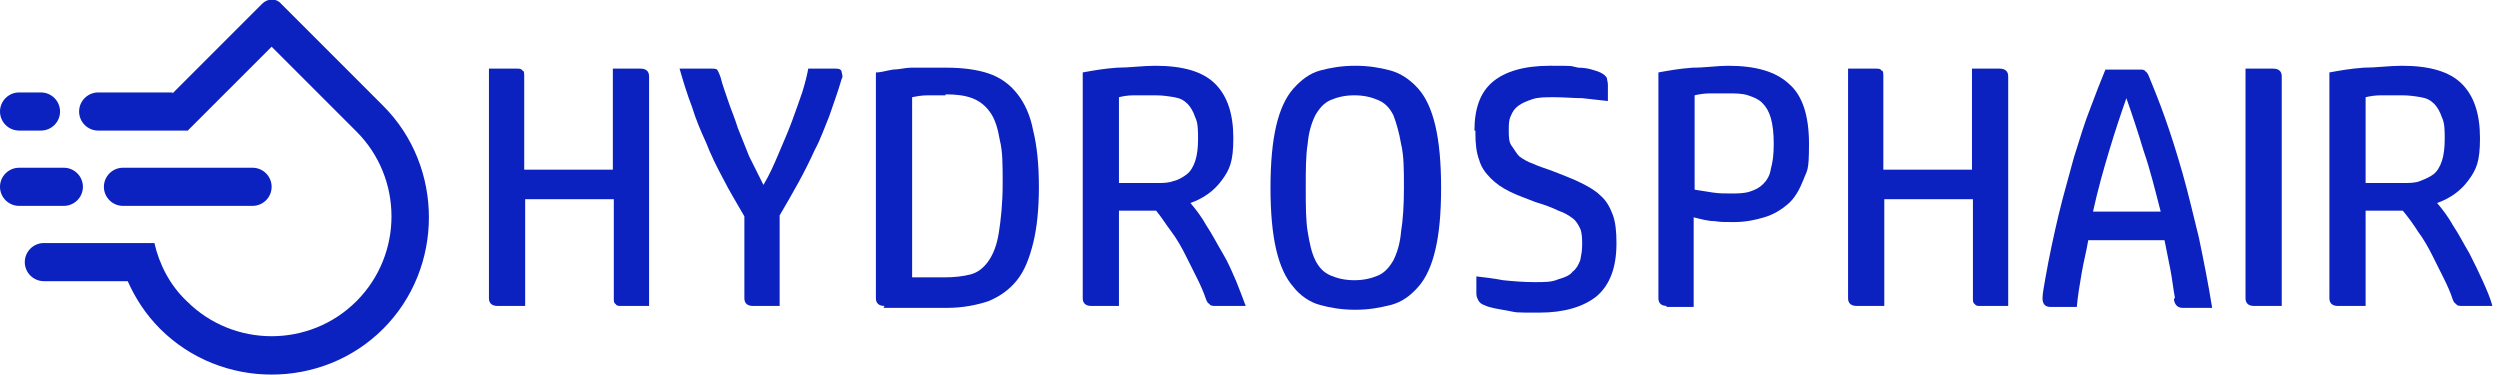 <?xml version="1.0" encoding="UTF-8"?>
<svg id="Layer_1" xmlns="http://www.w3.org/2000/svg" version="1.1" viewBox="0 0 262.3 39.3">
  <!-- Generator: Adobe Illustrator 29.1.0, SVG Export Plug-In . SVG Version: 2.1.0 Build 142)  -->
  <defs>
    <style>
      .st0 {
        fill-rule: evenodd;
      }

      .st0, .st1 {
        fill: #0b21c0;
      }
    </style>
  </defs>
  <path class="st0" d="M26.5,21.6h-13.6c-1.1,0-2-.9-2-2s.9-2,2-2h13.6c1.1,0,2,.9,2,2s-.9,2-2,2M4.3,13.7h-2.3C.9,13.7,0,12.8,0,11.7s.9-2,2-2h2.3c1.1,0,2,.9,2,2s-.9,2-2,2M6.7,21.6H2c-1.1,0-2-.9-2-2s.9-2,2-2h4.7c1.1,0,2,.9,2,2s-.9,2-2,2M18.1,9.8L27.5.4c.6-.6,1.5-.6,2,0l10.7,10.7c6.4,6.4,6.4,17,0,23.4s-17,6.4-23.4,0c-1.5-1.5-2.6-3.2-3.4-5H4.6c-1.1,0-2-.9-2-2s.9-2,2-2h11.6c.5,2.2,1.6,4.4,3.4,6.1h0c4.9,4.9,12.9,4.9,17.8,0s4.9-12.9,0-17.8l-8.9-8.9-8.8,8.8h-9.4c-1.1,0-2-.9-2-2s.9-2,2-2h7.8,0Z"/>
  <path class="st1" d="M67.2,7.2c.6,0,.9.3.9.8v24.1h-2.9c-.3,0-.5,0-.6-.2-.2-.1-.2-.3-.2-.6v-10.4h-9.3v11.2h-2.9c-.6,0-.9-.3-.9-.8V7.2h2.9c.3,0,.5,0,.6.2.2,0,.2.3.2.6v9.8h9.3V7.2s2.9,0,2.9,0Z"/>
  <path class="st1" d="M79,32.1c-.6,0-.9-.3-.9-.8v-8.6c-.8-1.4-1.6-2.7-2.2-3.9-.7-1.3-1.3-2.5-1.8-3.8-.6-1.3-1.1-2.5-1.5-3.8-.5-1.3-.9-2.6-1.3-4h3.3c.4,0,.6,0,.7.2s.2.4.3.7c.2.8.5,1.6.8,2.5s.7,1.8,1,2.8c.4,1,.8,2,1.2,3l1.5,3c.6-1,1.1-2.1,1.6-3.3.5-1.2,1-2.3,1.4-3.4s.8-2.2,1.1-3.1c.3-1,.5-1.8.6-2.4h2.8c.3,0,.6,0,.7.3,0,.2.2.5,0,.8-.4,1.4-.9,2.7-1.3,3.9-.5,1.2-.9,2.4-1.5,3.5-.5,1.1-1.1,2.3-1.7,3.4s-1.3,2.3-2,3.5v9.5h-2.9.1Z"/>
  <path class="st1" d="M92.8,32.1c-.6,0-.9-.3-.9-.8V7.6c.6,0,1.1-.2,1.8-.3.6,0,1.3-.2,1.9-.2s1.3,0,1.9,0h1.8c1.7,0,3.2.2,4.4.6,1.2.4,2.2,1.1,3,2.1s1.4,2.3,1.7,3.9c.4,1.6.6,3.6.6,5.9s-.2,4.3-.6,5.9-.9,2.9-1.7,3.9c-.8,1-1.8,1.7-3,2.2-1.2.4-2.7.7-4.3.7h-6.7,0ZM99.2,10h-1.8c-.7,0-1.2.1-1.7.2v18.9h3.4c1,0,1.9-.1,2.7-.3s1.4-.7,1.9-1.4.9-1.7,1.1-3,.4-3,.4-5.1,0-3.4-.3-4.6c-.2-1.2-.5-2.2-1-2.9s-1.1-1.2-1.9-1.5-1.7-.4-2.8-.4h0Z"/>
  <path class="st1" d="M114.5,32.1c-.6,0-.9-.3-.9-.8V7.6c1.1-.2,2.2-.4,3.6-.5,1.3,0,2.7-.2,4-.2,2.9,0,5,.6,6.3,1.9s1.9,3.2,1.9,5.7-.4,3.3-1.2,4.4-1.9,1.9-3.3,2.4c.6.7,1.2,1.5,1.7,2.4.6.9,1.1,1.9,1.7,2.9.6,1,1,2,1.4,2.9.4,1,.7,1.8,1,2.6h-3.1c-.3,0-.6,0-.7-.2-.2-.1-.3-.3-.4-.6-.2-.6-.5-1.3-.9-2.1-.4-.8-.8-1.6-1.2-2.4-.4-.8-.9-1.7-1.5-2.5s-1.1-1.6-1.6-2.2h-3.9v10h-2.9,0ZM117.4,19.2h4c.6,0,1.2,0,1.7-.2.5-.1,1-.4,1.4-.7.4-.3.7-.8.9-1.4s.3-1.4.3-2.3,0-1.7-.3-2.3c-.2-.6-.5-1.1-.8-1.4-.4-.4-.8-.6-1.4-.7s-1.2-.2-2-.2h-2.2c-.7,0-1.2.1-1.6.2v9.1h0Z"/>
  <path class="st1" d="M151.2,19.7c0,2.7-.2,4.8-.6,6.5-.4,1.7-1,3-1.8,3.9s-1.7,1.6-2.9,1.9-2.3.5-3.7.5-2.6-.2-3.7-.5c-1.1-.3-2.1-1-2.8-1.9-.8-.9-1.4-2.2-1.8-3.9-.4-1.7-.6-3.9-.6-6.5s.2-4.8.6-6.5c.4-1.7,1-3,1.8-3.9s1.7-1.6,2.8-1.9,2.3-.5,3.7-.5,2.6.2,3.7.5c1.1.3,2.1,1,2.9,1.9.8.9,1.4,2.2,1.8,3.9s.6,3.9.6,6.5ZM137,19.7c0,1.8,0,3.4.2,4.6s.4,2.2.8,3c.4.8.9,1.3,1.6,1.6.7.3,1.5.5,2.5.5s1.8-.2,2.5-.5,1.2-.9,1.6-1.6c.4-.8.7-1.8.8-3,.2-1.2.3-2.8.3-4.6s0-3.4-.3-4.6c-.2-1.2-.5-2.2-.8-3-.4-.8-.9-1.3-1.6-1.6-.7-.3-1.5-.5-2.5-.5s-1.8.2-2.5.5-1.2.9-1.6,1.6c-.4.8-.7,1.8-.8,3-.2,1.2-.2,2.8-.2,4.6Z"/>
  <path class="st1" d="M154.7,13.7c0-2.3.6-4,1.9-5.1s3.3-1.7,6-1.7,2,0,3,.2c1,0,1.8.3,2.3.5.4.2.6.4.7.6,0,.2.1.4.1.7v1.7c-.9-.1-1.8-.2-2.7-.3-.9,0-1.9-.1-2.9-.1s-1.7,0-2.3.2-1.1.4-1.5.7-.6.6-.8,1.1c-.2.4-.2.9-.2,1.5s0,1.2.3,1.6.5.8.8,1.1c.4.3.9.6,1.5.8.6.3,1.4.5,2.4.9s1.8.7,2.6,1.1,1.5.8,2,1.3c.6.5,1,1.2,1.3,2s.4,1.8.4,3c0,2.6-.7,4.4-2.1,5.6-1.4,1.1-3.4,1.7-6,1.7s-2.3,0-3.3-.2c-1.1-.2-1.9-.3-2.5-.6-.3-.1-.5-.3-.6-.5s-.2-.4-.2-.7v-1.8c.8.1,1.8.2,2.8.4,1,.1,2.1.2,3.3.2s1.8,0,2.5-.3c.7-.2,1.2-.4,1.5-.8.4-.3.6-.7.8-1.2.1-.5.2-1,.2-1.6s0-1.2-.2-1.7c-.2-.4-.4-.8-.8-1.1-.4-.3-.9-.6-1.5-.8-.6-.3-1.4-.6-2.4-.9-1-.4-1.9-.7-2.7-1.1s-1.4-.8-2-1.4-1-1.2-1.2-1.9c-.3-.8-.4-1.7-.4-2.8v-.3Z"/>
  <path class="st1" d="M174.9,32.1c-.6,0-.9-.3-.9-.8V7.6c1.1-.2,2.2-.4,3.6-.5,1.3,0,2.6-.2,3.7-.2,2.9,0,5,.6,6.4,1.9,1.4,1.2,2.1,3.3,2.1,6.3s-.2,2.7-.6,3.8c-.4,1-.9,1.9-1.6,2.5-.7.6-1.5,1.1-2.5,1.4s-2,.5-3.2.5-1.3,0-2-.1c-.7,0-1.4-.2-2.2-.4v9.4h-2.9,0ZM177.8,19.9c.6.1,1.2.2,1.9.3s1.2.1,1.9.1,1.4,0,2-.2,1-.4,1.4-.8.7-.9.8-1.6c.2-.7.3-1.5.3-2.6s-.1-2-.3-2.7-.5-1.2-.9-1.6-.9-.6-1.5-.8-1.3-.2-2-.2h-2c-.6,0-1.2.1-1.6.2v9.9Z"/>
  <path class="st1" d="M209.8,7.2c.6,0,.9.3.9.8v24.1h-2.9c-.3,0-.5,0-.6-.2-.2-.1-.2-.3-.2-.6v-10.4h-9.3v11.2h-2.9c-.6,0-.9-.3-.9-.8V7.2h2.9c.3,0,.5,0,.6.2.2,0,.2.3.2.6v9.8h9.3V7.2h2.9Z"/>
  <path class="st1" d="M228.2,31.3c-.2-1.1-.3-2.1-.5-3.1s-.4-2-.6-3h-8c-.2,1.2-.5,2.3-.7,3.5s-.4,2.3-.5,3.5h-2.8c-.5,0-.8-.3-.8-.9s.2-1.4.3-2.1c.4-2.3.9-4.6,1.4-6.7s1.1-4.1,1.6-6c.6-1.9,1.1-3.6,1.7-5.1.6-1.6,1.1-2.9,1.6-4.1h3.6c.3,0,.5,0,.6.2.1,0,.3.3.4.6.5,1.2,1.1,2.7,1.7,4.4.6,1.7,1.2,3.6,1.8,5.7s1.1,4.3,1.7,6.7c.5,2.4,1,4.9,1.4,7.4h-3.1c-.5,0-.8-.3-.9-.8v-.2ZM223.1,10.3c-.6,1.7-1.2,3.5-1.8,5.5-.6,2-1.2,4.1-1.7,6.4h7.1c-.6-2.3-1.1-4.4-1.8-6.4-.6-2-1.2-3.8-1.8-5.5Z"/>
  <path class="st1" d="M236.5,32.1c-.6,0-.9-.3-.9-.8V7.2h2.9c.6,0,.9.3.9.8v24.1h-2.9Z"/>
  <path class="st1" d="M245.3,32.1c-.6,0-.9-.3-.9-.8V7.6c1.1-.2,2.2-.4,3.6-.5,1.3,0,2.7-.2,4-.2,2.9,0,5,.6,6.3,1.9,1.3,1.3,1.9,3.2,1.9,5.7s-.4,3.3-1.2,4.4-1.9,1.9-3.3,2.4c.6.7,1.2,1.5,1.7,2.4.6.9,1.1,1.9,1.7,2.9.5,1,1,2,1.4,2.9s.8,1.8,1,2.6h-3.1c-.3,0-.6,0-.7-.2-.2-.1-.3-.3-.4-.6-.2-.6-.5-1.3-.9-2.1-.4-.8-.8-1.6-1.2-2.4s-.9-1.7-1.5-2.5c-.5-.8-1.1-1.6-1.6-2.2h-3.9v10h-2.9ZM248.2,19.2h4c.6,0,1.2,0,1.7-.2s1-.4,1.4-.7c.4-.3.7-.8.9-1.4.2-.6.3-1.4.3-2.3s0-1.7-.3-2.3c-.2-.6-.5-1.1-.8-1.4-.4-.4-.8-.6-1.4-.7s-1.2-.2-2-.2h-2.2c-.6,0-1.2.1-1.6.2v9.1h0Z"/>
</svg>